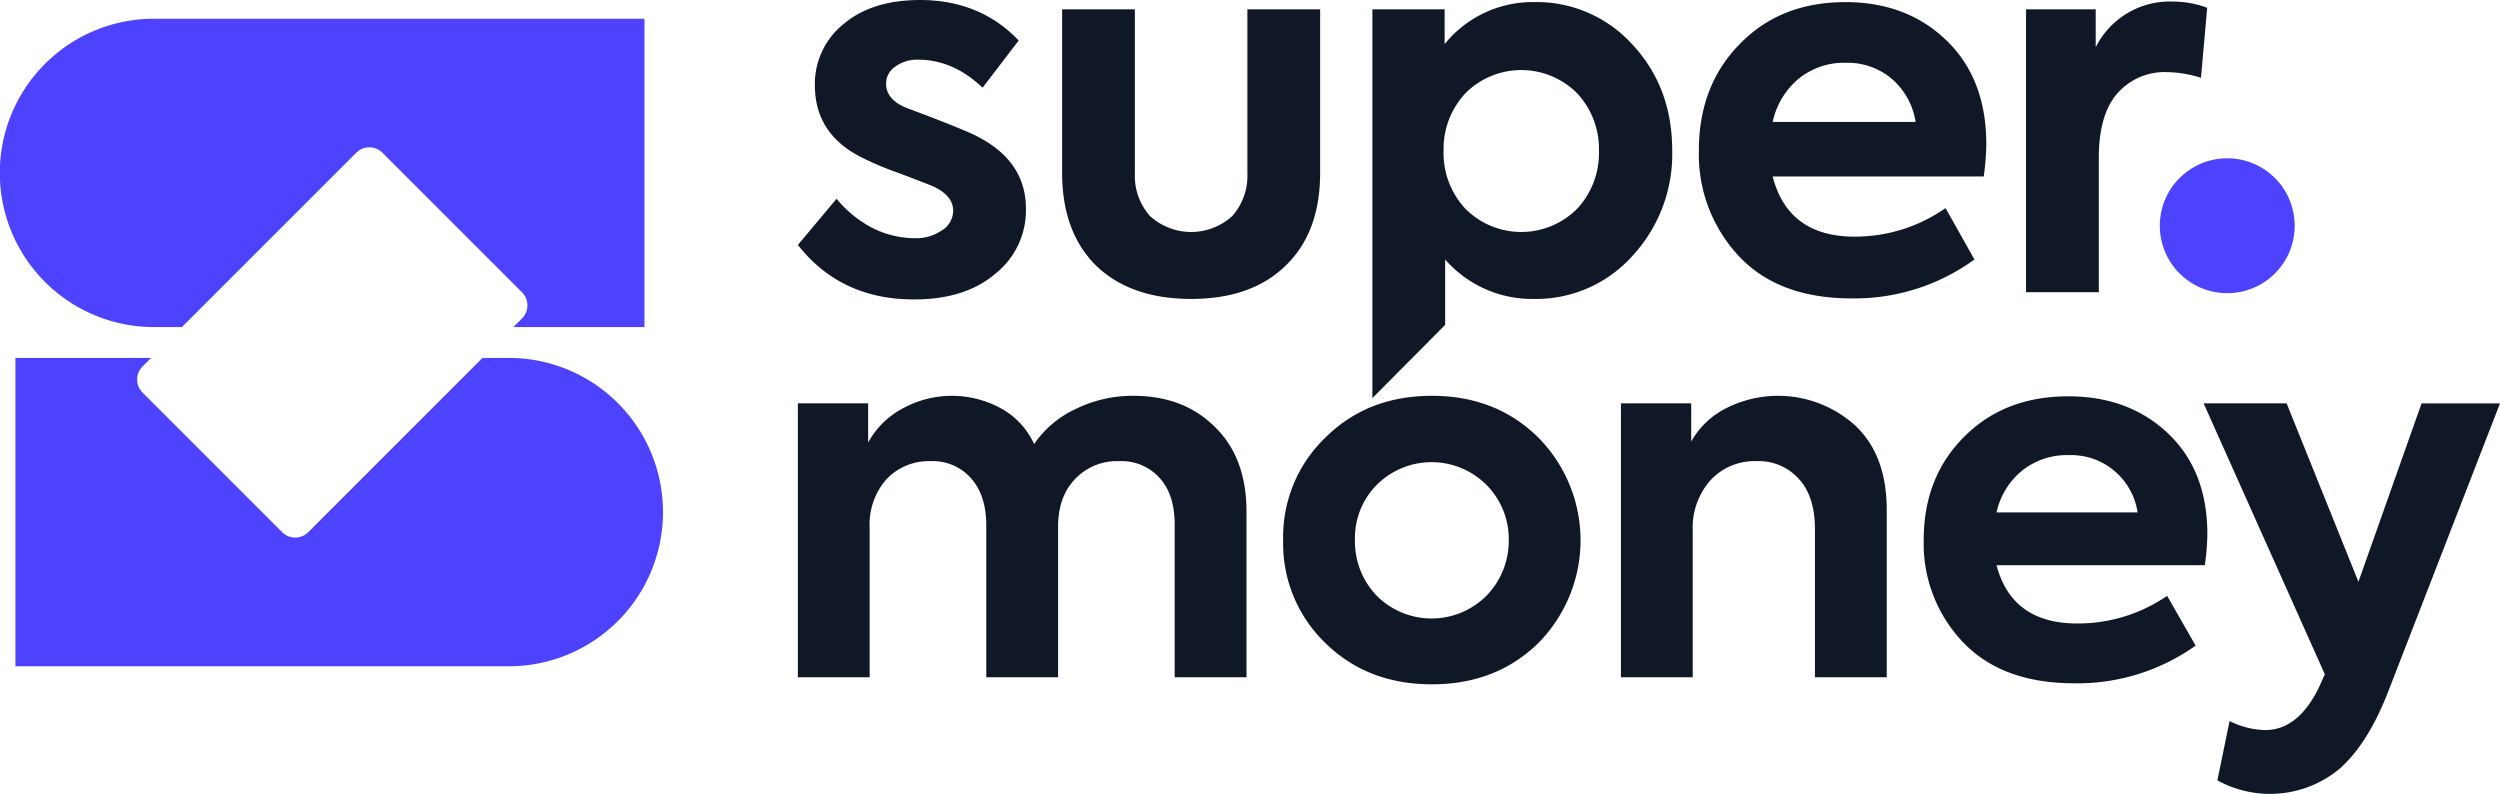 <svg xmlns="http://www.w3.org/2000/svg" width="461.008" height="146.394" viewBox="0 0 461.008 146.394">
  <g id="super-money" transform="translate(-11.873 -24.843)">
    <path id="Path_5" data-name="Path 5" d="M39.735,28.3a28.431,28.431,0,0,0,0,56.852v.006h5.686l32.15-32.15a3.412,3.412,0,0,1,4.825,0L108.129,78.74a3.411,3.411,0,0,1,0,4.825l-1.591,1.592h24.178V28.294H39.735Zm0,62.544-1.568,1.568a3.412,3.412,0,0,0,0,4.825L63.9,122.969a3.412,3.412,0,0,0,4.825,0l32.125-32.126H105.7a28.431,28.431,0,0,1,0,56.863H14.716V90.843Z" fill="#4d43fe" fill-rule="evenodd"/>
    <path id="Path_6" data-name="Path 6" d="M220.885,97.833q9.2,0,14.931,5.654,5.916,5.653,5.916,15.756v30.492H228.491V121.652q0-5.653-2.817-8.712a9.429,9.429,0,0,0-7.419-3.058,10.624,10.624,0,0,0-8.169,3.336q-3.1,3.244-3.1,8.805v27.712H193.746v-27.99q0-5.561-2.817-8.712a9.406,9.406,0,0,0-7.513-3.151,10.7,10.7,0,0,0-8.076,3.336,12.554,12.554,0,0,0-3.1,8.9v27.619H159V99.223h12.96v7.229a15.58,15.58,0,0,1,6.385-6.3,18.876,18.876,0,0,1,18.124,0,14.22,14.22,0,0,1,6.1,6.58,18.777,18.777,0,0,1,7.7-6.487A23.65,23.65,0,0,1,220.885,97.833Z" fill="#101828"/>
    <path id="Path_7" data-name="Path 7" d="M248.489,124.433a25.385,25.385,0,0,1,7.7-18.815q7.794-7.785,19.721-7.785t19.72,7.785a26.95,26.95,0,0,1,0,37.722q-7.794,7.692-19.72,7.692t-19.721-7.692A25.5,25.5,0,0,1,248.489,124.433Zm17.279,10.287a14.3,14.3,0,0,0,20.189,0,14.449,14.449,0,0,0,4.132-10.287,14.133,14.133,0,0,0-4.132-10.195,14.3,14.3,0,0,0-20.189,0,13.9,13.9,0,0,0-4.038,10.195A14.421,14.421,0,0,0,265.768,134.72Z" fill="#101828"/>
    <path id="Path_8" data-name="Path 8" d="M324.017,149.735h-13.24V99.223h12.959v7.044a15.184,15.184,0,0,1,6.385-6.117,21.208,21.208,0,0,1,23.853,3.151q5.822,5.469,5.822,15.571v30.863H346.555V122.394q0-5.932-2.911-9.176a9.933,9.933,0,0,0-7.888-3.336,11.016,11.016,0,0,0-8.546,3.614,13.139,13.139,0,0,0-3.193,9.176Z" fill="#101828"/>
    <path id="Path_9" data-name="Path 9" d="M418.917,123.321a43.647,43.647,0,0,1-.469,5.746H380.04q2.817,10.75,14.931,10.751a29.1,29.1,0,0,0,16.528-5.1l5.258,9.176a37.575,37.575,0,0,1-22.349,6.951q-13.43,0-20.66-7.693a26.313,26.313,0,0,1-7.137-18.721q0-11.586,7.419-19,7.419-7.507,19.251-7.507,11.175,0,18.4,6.858T418.917,123.321Zm-25.636-14.552a13.2,13.2,0,0,0-8.546,2.874,13.745,13.745,0,0,0-4.695,7.692h26.012a12.41,12.41,0,0,0-12.771-10.566Z" fill="#101828"/>
    <path id="Path_10" data-name="Path 10" d="M446.775,132.125l11.644-32.9h14.462l-20.565,53.014q-3.758,9.732-9.015,14.366a20.078,20.078,0,0,1-22.538,2.132l2.254-10.937a15.227,15.227,0,0,0,6.573,1.669q6.105,0,9.954-7.971l1.033-2.317L418.228,99.223h15.306Z" fill="#101828"/>
    <path id="Path_11" data-name="Path 11" d="M180.411,80.061Q166.9,80.061,159,70.013l7.137-8.517a21.35,21.35,0,0,0,6.566,5.359,17.582,17.582,0,0,0,7.8,1.914,8.426,8.426,0,0,0,5.043-1.436,4.274,4.274,0,0,0,2.093-3.636q0-2.775-3.711-4.5-1.142-.479-6.185-2.392a58.142,58.142,0,0,1-6.661-2.775q-8.946-4.306-8.945-13.493a14.165,14.165,0,0,1,5.329-11.292q5.233-4.4,14.083-4.4,11.039,0,18.176,7.464l-6.661,8.708q-5.424-5.168-11.895-5.168a6.741,6.741,0,0,0-4.283,1.34,3.74,3.74,0,0,0-1.617,3.062q0,3.254,4.567,4.785,10.182,3.828,12.466,5.072,8.756,4.593,8.755,13.206a14.9,14.9,0,0,1-5.71,12.058Q189.832,80.061,180.411,80.061Z" fill="#101828"/>
    <path id="Path_12" data-name="Path 12" d="M248.935,73.841q-6.28,6.125-17.414,6.125t-17.509-6.125q-6.28-6.22-6.281-17.13V26.566h13.418V56.711a11.2,11.2,0,0,0,2.759,7.943,11.252,11.252,0,0,0,15.226,0,11.2,11.2,0,0,0,2.759-7.943V26.566h13.418V56.711Q255.311,67.716,248.935,73.841Z" fill="#101828"/>
    <path id="Path_13" data-name="Path 13" d="M313,33.169a23.833,23.833,0,0,0-18.271-7.943,20.864,20.864,0,0,0-16.462,7.751V26.566H264.946V98.251l13.418-13.5V72.692a21.23,21.23,0,0,0,16.272,7.273,23.833,23.833,0,0,0,18.271-7.943A27.6,27.6,0,0,0,320.234,52.6Q320.234,41.016,313,33.169ZM302.725,63.314a14.531,14.531,0,0,1-20.65,0,15.031,15.031,0,0,1-4-10.623,15.031,15.031,0,0,1,4-10.622,14.531,14.531,0,0,1,20.65,0,15.03,15.03,0,0,1,4,10.622A15.03,15.03,0,0,1,302.725,63.314Z" fill="#101828" fill-rule="evenodd"/>
    <path id="Path_14" data-name="Path 14" d="M378.154,51.447a45.95,45.95,0,0,1-.476,5.933h-38.92q2.855,11.1,15.13,11.1a29.107,29.107,0,0,0,16.749-5.263l5.328,9.474a37.588,37.588,0,0,1-22.648,7.177q-13.606,0-20.935-7.943A27.463,27.463,0,0,1,325.15,52.6q0-11.962,7.518-19.618,7.518-7.752,19.508-7.751,11.324,0,18.651,7.082T378.154,51.447ZM352.176,36.423a13.219,13.219,0,0,0-8.66,2.967,14.241,14.241,0,0,0-4.758,7.943h26.359a13.116,13.116,0,0,0-4.377-7.943A12.617,12.617,0,0,0,352.176,36.423Z" fill="#101828" fill-rule="evenodd"/>
    <path id="Path_15" data-name="Path 15" d="M385.479,78.721H398.9V53.935q0-7.847,3.33-11.771a11.614,11.614,0,0,1,9.326-4.019,21.279,21.279,0,0,1,6.185,1.053l1.142-12.919a18.176,18.176,0,0,0-6.28-1.148,15.28,15.28,0,0,0-14.274,8.421V26.566H385.479Z" fill="#101828"/>
    <circle id="Ellipse_2" data-name="Ellipse 2" cx="12.438" cy="12.438" r="12.438" transform="translate(410.147 54.031)" fill="#4d43fe"/>
  </g>
</svg>
